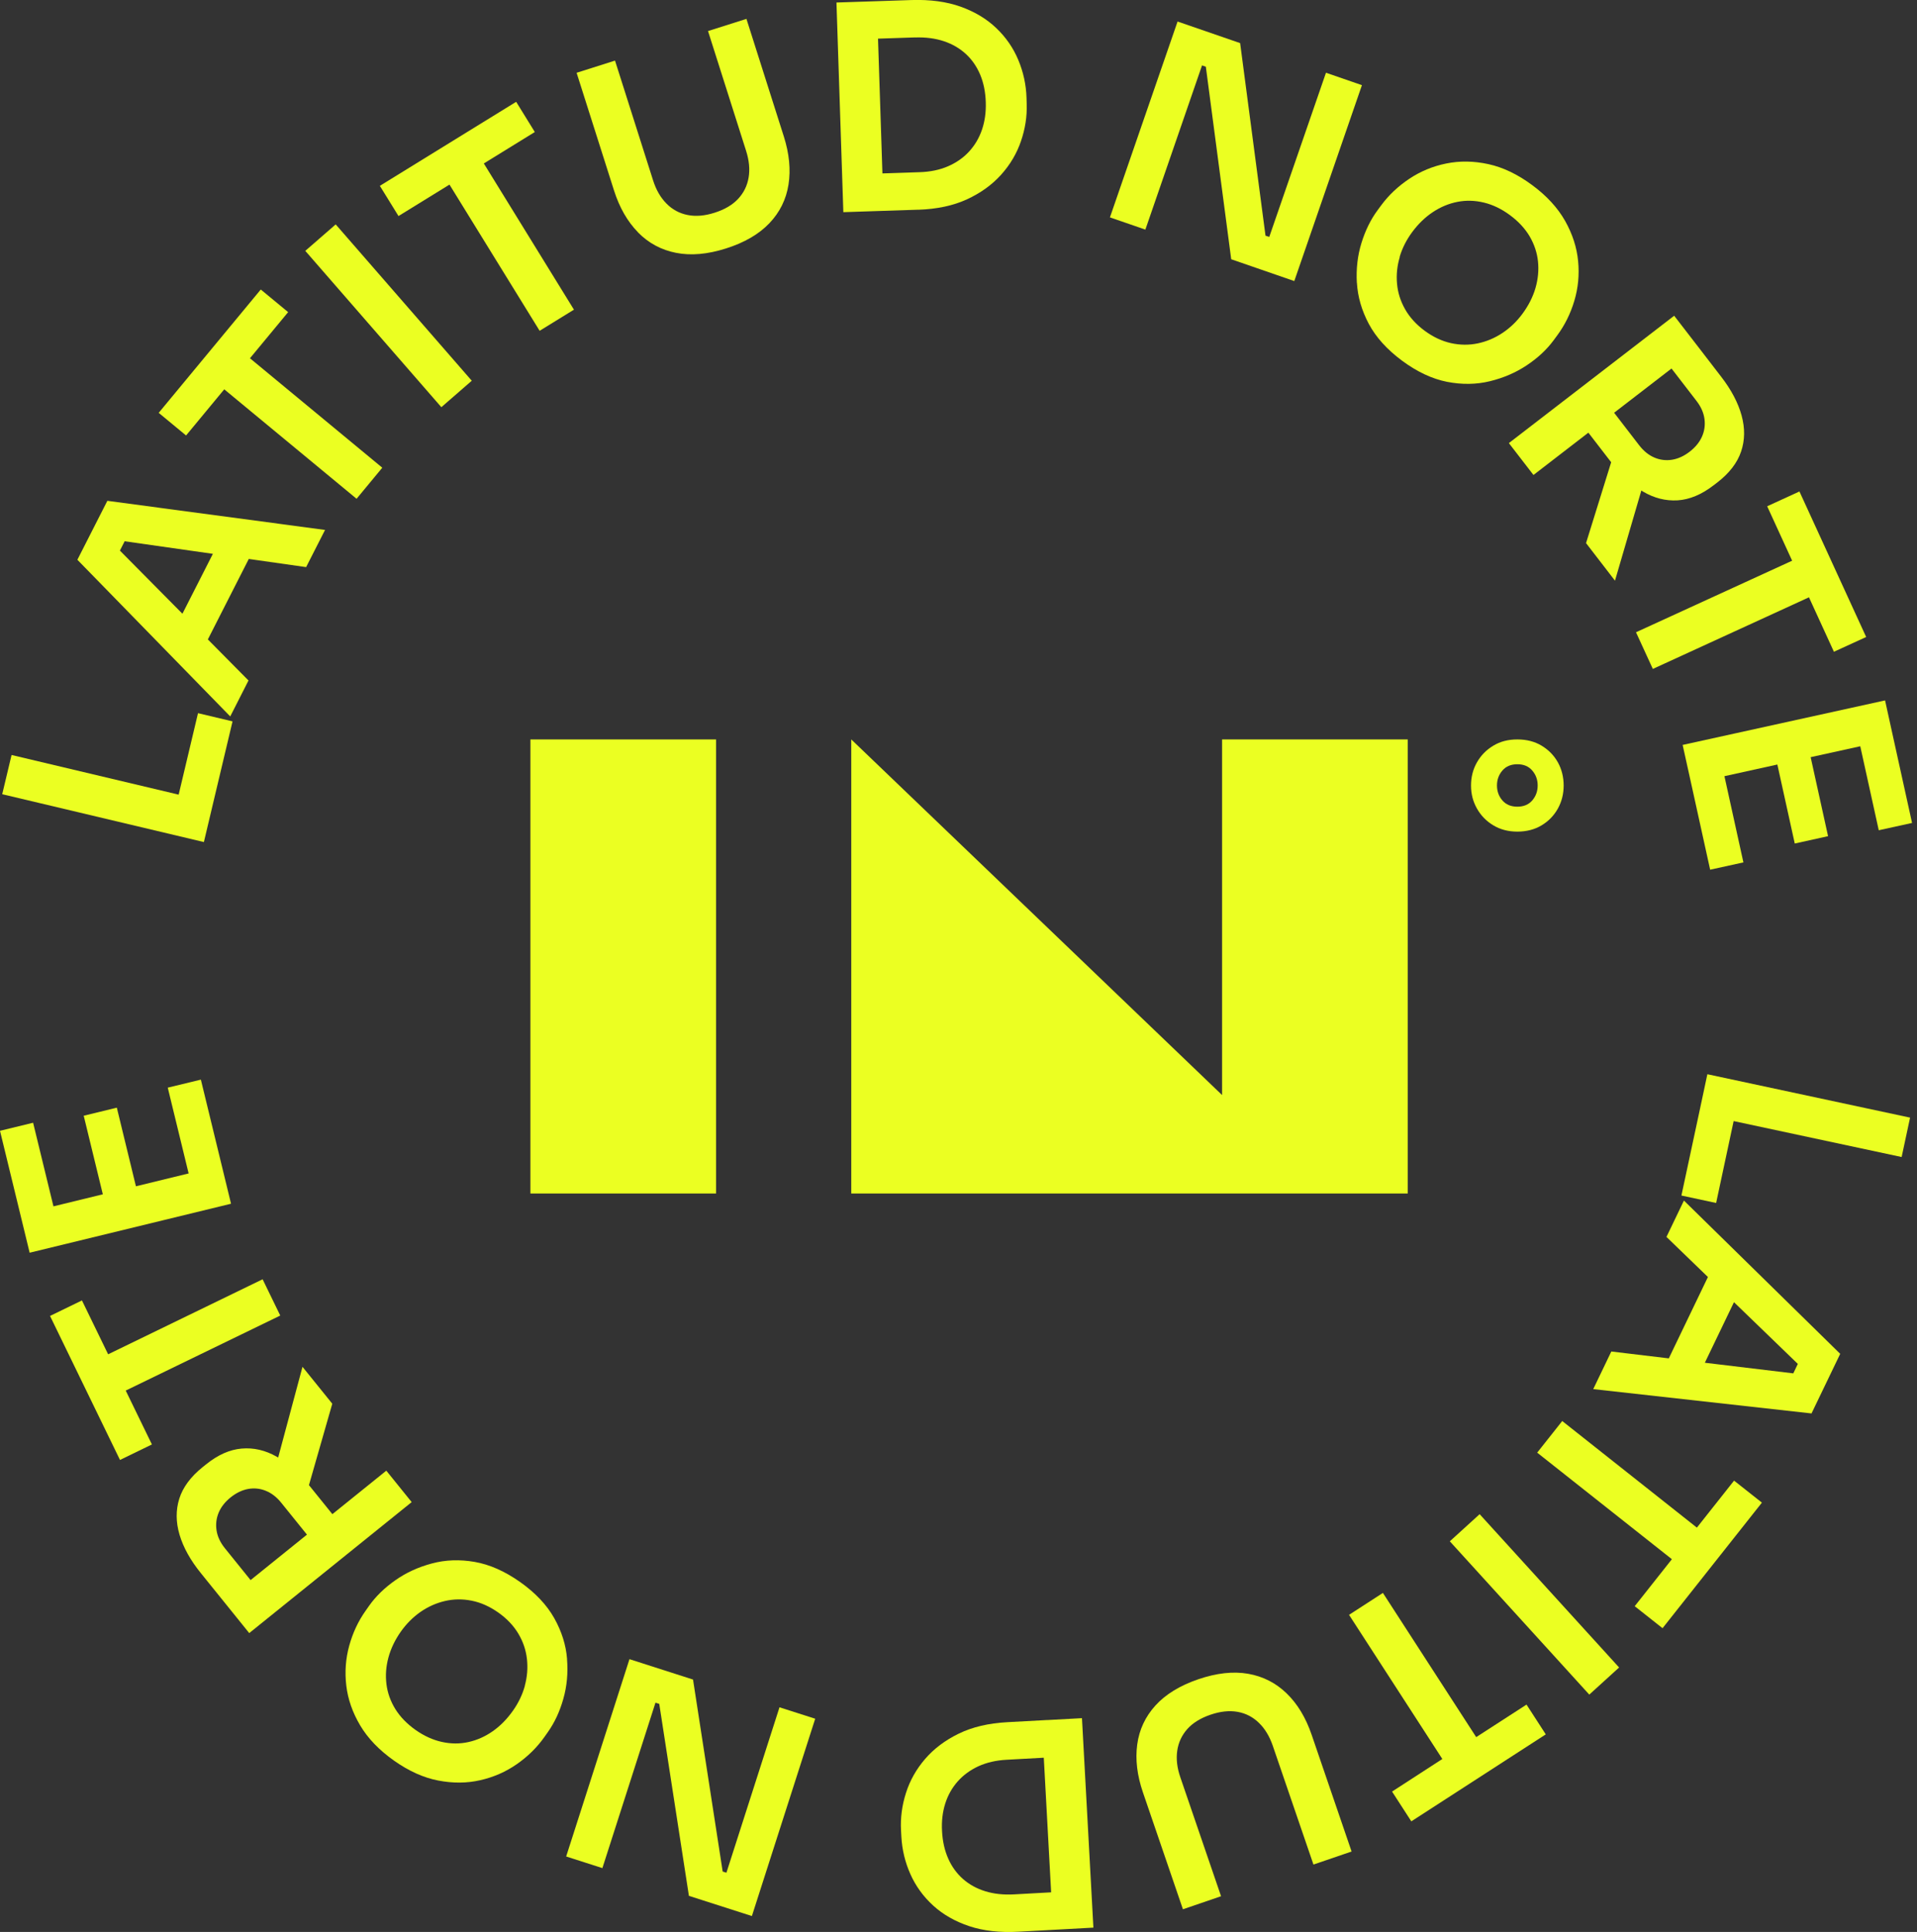 <svg xmlns="http://www.w3.org/2000/svg" width="251" height="253" viewBox="0 0 251 253" fill="none"><rect x="0" y="0" width="251" height="253" fill="#333333" stroke="none"/><g clip-path="url(#clip0_8788_1825)"><path d="M93.754 96.834H69.447V156.296H93.754V96.834Z" fill="#EBFF22"></path><path d="M173.45 156.296H184.318V96.834H160.012V143.404L111.461 96.834V156.296H160.012H173.45Z" fill="#EBFF22"></path><path d="M201.854 97.654C200.948 97.107 199.886 96.834 198.668 96.834C197.451 96.834 196.427 97.107 195.52 97.654C194.613 98.2 193.899 98.927 193.384 99.834C192.868 100.734 192.607 101.746 192.607 102.87C192.607 103.994 192.868 104.975 193.384 105.888C193.899 106.801 194.613 107.534 195.52 108.08C196.427 108.627 197.476 108.906 198.668 108.906C199.861 108.906 200.941 108.633 201.854 108.08C202.761 107.534 203.469 106.801 203.978 105.888C204.481 104.975 204.736 103.969 204.736 102.87C204.736 101.771 204.481 100.74 203.978 99.834C203.475 98.933 202.767 98.206 201.854 97.654ZM200.625 104.82C200.153 105.367 199.501 105.64 198.668 105.64C197.836 105.64 197.184 105.367 196.712 104.82C196.24 104.274 196.004 103.622 196.004 102.864C196.004 102.106 196.24 101.461 196.712 100.908C197.184 100.361 197.836 100.082 198.668 100.082C199.501 100.082 200.153 100.355 200.625 100.908C201.097 101.454 201.333 102.106 201.333 102.864C201.333 103.622 201.097 104.267 200.625 104.82Z" fill="#EBFF22"></path><path d="M27.914 105.137L30.447 94.468L25.926 93.394L23.393 104.063L1.514 98.871L0.291 104.007L26.696 110.273L27.914 105.137Z" fill="#EBFF22"></path><path d="M32.531 89.109L27.215 83.737L32.574 73.199L40.082 74.267L42.56 69.398L14.056 65.585L10.131 73.304L30.146 93.822L32.537 89.115L32.531 89.109ZM15.701 72.099L16.322 70.882L27.873 72.528L23.886 80.371L15.701 72.106V72.099Z" fill="#EBFF22"></path><path d="M29.362 50.985L46.688 65.318L50.054 61.25L32.728 46.917L37.727 40.875L34.144 37.913L20.779 54.065L24.363 57.028L29.362 50.985Z" fill="#EBFF22"></path><path d="M43.955 29.387L39.973 32.852L57.788 53.324L61.77 49.859L43.955 29.387Z" fill="#EBFF22"></path><path d="M58.853 24.176L70.658 43.321L75.148 40.552L63.349 21.406L70.025 17.289L67.584 13.333L49.736 24.337L52.177 28.293L58.853 24.176Z" fill="#EBFF22"></path><path d="M83.532 30.429C84.917 31.839 86.581 32.733 88.519 33.112C90.463 33.497 92.636 33.305 95.046 32.541C97.48 31.771 99.374 30.665 100.74 29.231C102.106 27.796 102.939 26.107 103.243 24.163C103.547 22.22 103.342 20.127 102.634 17.885L97.734 2.471L92.704 4.067L97.691 19.76C98.088 21.015 98.2 22.176 98.02 23.244C97.84 24.319 97.38 25.25 96.648 26.039C95.909 26.834 94.884 27.436 93.561 27.858C92.263 28.274 91.077 28.368 90.009 28.15C88.935 27.933 88.016 27.43 87.252 26.647C86.482 25.865 85.904 24.859 85.513 23.629L80.526 7.936L75.496 9.532L80.396 24.946C81.11 27.188 82.159 29.014 83.538 30.423L83.532 30.429Z" fill="#EBFF22"></path><path d="M120.228 27.467C122.681 27.386 124.805 26.933 126.599 26.107C128.394 25.281 129.884 24.207 131.071 22.89C132.257 21.574 133.126 20.108 133.679 18.487C134.232 16.873 134.486 15.246 134.43 13.606L134.405 12.787C134.35 11.079 133.989 9.433 133.331 7.856C132.673 6.278 131.71 4.881 130.443 3.676C129.176 2.465 127.618 1.534 125.78 0.875C123.935 0.217 121.786 -0.075 119.333 0.006L114.055 0.18L109.521 0.329L110.422 27.784L114.955 27.635L120.234 27.461L120.228 27.467ZM119.824 4.906C121.209 4.862 122.463 5.024 123.581 5.396C124.699 5.769 125.655 6.328 126.463 7.067C127.27 7.812 127.891 8.713 128.338 9.775C128.785 10.836 129.027 12.041 129.071 13.376C129.114 14.687 128.947 15.892 128.574 16.985C128.201 18.078 127.636 19.028 126.885 19.847C126.134 20.667 125.208 21.307 124.121 21.779C123.035 22.251 121.793 22.505 120.408 22.549L115.539 22.71L114.962 5.061L119.83 4.9L119.824 4.906Z" fill="#EBFF22"></path><path d="M157.388 8.564L157.885 8.738L161.207 33.951L169.467 36.807L178.322 11.153L173.615 9.526L166.188 31.032L165.697 30.864L162.375 5.645L154.184 2.819L145.328 28.467L149.967 30.069L157.388 8.564Z" fill="#EBFF22"></path><path d="M177.665 37.025C177.77 38.863 178.292 40.657 179.223 42.415C180.161 44.172 181.614 45.781 183.583 47.24C185.558 48.7 187.52 49.619 189.47 50.004C191.42 50.382 193.295 50.358 195.078 49.923C196.866 49.488 198.475 48.793 199.909 47.836C201.344 46.88 202.511 45.793 203.412 44.576L203.896 43.918C204.883 42.583 205.629 41.08 206.132 39.397C206.635 37.72 206.802 35.981 206.628 34.193C206.461 32.404 205.889 30.647 204.927 28.933C203.958 27.219 202.524 25.648 200.611 24.238C198.698 22.822 196.785 21.909 194.873 21.493C192.96 21.077 191.122 21.052 189.358 21.412C187.594 21.772 185.986 22.437 184.527 23.412C183.067 24.387 181.844 25.536 180.857 26.871L180.372 27.529C179.472 28.746 178.77 30.175 178.261 31.82C177.751 33.466 177.553 35.205 177.658 37.037L177.665 37.025ZM183.26 33.646C183.601 32.497 184.148 31.417 184.899 30.398C185.694 29.324 186.595 28.448 187.607 27.778C188.613 27.107 189.687 26.66 190.824 26.436C191.96 26.213 193.115 26.244 194.295 26.529C195.475 26.815 196.605 27.361 197.705 28.175C198.822 29.001 199.679 29.933 200.288 30.963C200.89 32.001 201.257 33.093 201.375 34.242C201.493 35.391 201.381 36.553 201.046 37.72C200.704 38.888 200.139 40.005 199.344 41.086C198.593 42.104 197.717 42.943 196.717 43.607C195.717 44.272 194.643 44.725 193.494 44.967C192.345 45.209 191.172 45.197 189.979 44.936C188.787 44.669 187.632 44.123 186.52 43.303C185.427 42.489 184.576 41.558 183.974 40.496C183.372 39.434 183.018 38.316 182.918 37.142C182.813 35.969 182.931 34.814 183.278 33.659L183.26 33.646Z" fill="#EBFF22"></path><path d="M200.786 62.2L207.971 56.661L210.902 60.461C210.902 60.461 210.939 60.505 210.958 60.53L207.666 71.124L211.455 76.043L214.907 64.237C214.976 64.274 215.038 64.324 215.1 64.361C216.572 65.231 218.087 65.616 219.652 65.523C221.217 65.423 222.788 64.771 224.359 63.56L224.831 63.2C226.421 61.977 227.464 60.623 227.967 59.139C228.47 57.654 228.489 56.083 228.036 54.419C227.582 52.755 226.688 51.053 225.353 49.327L222.428 45.526L219.205 41.347L197.562 58.027L200.786 62.206V62.2ZM218.863 48.265L222.13 52.506C222.72 53.27 223.067 54.059 223.173 54.866C223.279 55.673 223.173 56.45 222.844 57.182C222.521 57.915 221.981 58.574 221.235 59.151C220.49 59.729 219.72 60.076 218.925 60.207C218.13 60.331 217.36 60.238 216.615 59.921C215.87 59.604 215.199 59.064 214.609 58.294L211.343 54.053L218.851 48.265H218.863Z" fill="#EBFF22"></path><path d="M214.207 82.799L216.412 87.6L236.855 78.222L240.122 85.352L244.345 83.42L235.607 64.362L231.384 66.299L234.651 73.428L214.207 82.799Z" fill="#EBFF22"></path><path d="M247.769 96.045L246.819 91.723L220.314 97.554L221.271 101.877L223.916 113.893L228.27 112.937L225.786 101.647L232.716 100.119L234.995 110.465L239.355 109.503L237.076 99.157L243.571 97.728L245.993 108.726L250.353 107.77L247.769 96.045Z" fill="#EBFF22"></path><path d="M222.607 145.112L220.154 156.563L224.7 157.538L226.992 146.813L248.988 151.52L250.093 146.36L223.551 140.677L222.607 145.112Z" fill="#EBFF22"></path><path d="M218.192 161.978L223.625 167.232L218.502 177.889L210.975 176.988L208.609 181.913L237.188 185.099L240.945 177.293L220.483 157.221L218.198 161.978H218.192ZM235.394 178.615L234.804 179.851L223.222 178.46L227.035 170.53L235.4 178.615H235.394Z" fill="#EBFF22"></path><path d="M222.179 200.052L204.548 186.092L201.27 190.234L218.906 204.188L214.038 210.342L217.683 213.224L230.693 196.779L227.048 193.898L222.179 200.052Z" fill="#EBFF22"></path><path d="M193.735 198.292L189.83 201.844L208.091 221.919L211.996 218.368L193.735 198.292Z" fill="#EBFF22"></path><path d="M193.284 227.488L181.069 208.604L176.635 211.473L188.85 230.351L182.267 234.618L184.789 238.518L202.394 227.128L199.873 223.228L193.284 227.488Z" fill="#EBFF22"></path><path d="M168.473 221.769C167.057 220.391 165.374 219.534 163.424 219.192C161.474 218.851 159.301 219.093 156.91 219.906C154.494 220.732 152.619 221.881 151.29 223.341C149.961 224.806 149.16 226.514 148.899 228.464C148.638 230.414 148.886 232.5 149.65 234.73L154.885 250.032L159.878 248.324L154.544 232.743C154.115 231.501 153.985 230.339 154.14 229.265C154.296 228.191 154.736 227.247 155.451 226.439C156.171 225.632 157.183 224.999 158.5 224.552C159.791 224.111 160.971 223.986 162.046 224.179C163.12 224.371 164.052 224.856 164.834 225.62C165.623 226.384 166.219 227.377 166.641 228.594L171.976 244.175L176.969 242.468L171.734 227.166C170.97 224.937 169.883 223.136 168.467 221.763L168.473 221.769Z" fill="#EBFF22"></path><path d="M137.138 225.247L131.866 225.533C129.419 225.669 127.302 226.166 125.526 227.035C123.749 227.899 122.284 229.004 121.129 230.345C119.974 231.687 119.135 233.171 118.62 234.804C118.098 236.431 117.887 238.065 117.974 239.698L118.018 240.517C118.111 242.225 118.502 243.859 119.197 245.423C119.893 246.988 120.887 248.361 122.178 249.541C123.47 250.721 125.047 251.621 126.904 252.242C128.761 252.863 130.916 253.105 133.363 252.969L138.635 252.683L143.162 252.435L141.666 225.005L137.138 225.253V225.247ZM132.767 248.081C131.382 248.156 130.127 248.019 129.003 247.672C127.879 247.324 126.91 246.79 126.084 246.063C125.265 245.337 124.619 244.448 124.153 243.393C123.687 242.337 123.414 241.145 123.346 239.81C123.271 238.499 123.414 237.294 123.762 236.195C124.11 235.096 124.656 234.127 125.389 233.295C126.128 232.463 127.035 231.798 128.109 231.302C129.19 230.811 130.419 230.525 131.804 230.451L136.667 230.184L137.629 247.814L132.767 248.081Z" fill="#EBFF22"></path><path d="M95.113 245.243L94.622 245.088L90.741 219.949L82.419 217.279L74.129 243.119L78.873 244.641L85.823 222.98L86.319 223.135L90.201 248.274L98.448 250.919L106.738 225.079L102.062 223.582L95.113 245.243Z" fill="#EBFF22"></path><path d="M74.248 217.254C74.106 215.422 73.54 213.64 72.565 211.901C71.59 210.169 70.1 208.591 68.1 207.175C66.094 205.76 64.113 204.884 62.151 204.542C60.189 204.201 58.319 204.269 56.543 204.747C54.767 205.219 53.171 205.952 51.761 206.946C50.352 207.933 49.209 209.045 48.334 210.28L47.862 210.951C46.905 212.305 46.191 213.826 45.725 215.516C45.26 217.205 45.129 218.944 45.34 220.732C45.551 222.521 46.154 224.259 47.16 225.955C48.166 227.65 49.638 229.184 51.575 230.556C53.519 231.929 55.45 232.805 57.376 233.171C59.301 233.544 61.139 233.531 62.89 233.127C64.641 232.73 66.237 232.028 67.678 231.022C69.113 230.022 70.311 228.842 71.274 227.482L71.746 226.812C72.615 225.576 73.292 224.135 73.758 222.477C74.23 220.825 74.391 219.08 74.242 217.248L74.248 217.254ZM68.728 220.751C68.411 221.906 67.889 223.005 67.156 224.036C66.386 225.129 65.504 226.023 64.511 226.719C63.517 227.414 62.455 227.886 61.325 228.135C60.195 228.383 59.04 228.377 57.854 228.116C56.674 227.855 55.525 227.333 54.407 226.545C53.277 225.744 52.395 224.831 51.761 223.812C51.134 222.794 50.743 221.707 50.6 220.558C50.457 219.409 50.538 218.248 50.855 217.074C51.172 215.901 51.712 214.764 52.482 213.671C53.215 212.64 54.072 211.783 55.053 211.094C56.04 210.411 57.102 209.933 58.245 209.666C59.388 209.399 60.561 209.38 61.76 209.622C62.958 209.858 64.12 210.38 65.256 211.181C66.368 211.97 67.237 212.883 67.864 213.932C68.492 214.982 68.864 216.087 68.995 217.261C69.125 218.434 69.032 219.589 68.715 220.751H68.728Z" fill="#EBFF22"></path><path d="M50.58 192.594L43.519 198.289L40.507 194.556C40.507 194.556 40.47 194.513 40.452 194.488L43.507 183.825L39.607 178.994L36.421 190.874C36.353 190.837 36.291 190.793 36.222 190.756C34.732 189.917 33.211 189.564 31.646 189.7C30.081 189.831 28.528 190.52 26.982 191.768L26.516 192.141C24.957 193.401 23.939 194.78 23.473 196.27C23.007 197.761 23.02 199.338 23.51 200.99C24.001 202.648 24.932 204.325 26.305 206.02L29.317 209.753L32.633 213.864L53.903 196.711L50.586 192.6L50.58 192.594ZM32.813 206.927L29.453 202.76C28.845 202.009 28.478 201.226 28.354 200.419C28.23 199.611 28.323 198.835 28.628 198.096C28.938 197.357 29.46 196.686 30.192 196.097C30.925 195.507 31.689 195.14 32.478 194.991C33.273 194.848 34.043 194.923 34.794 195.227C35.545 195.525 36.229 196.053 36.831 196.804L40.191 200.971L32.813 206.921V206.927Z" fill="#EBFF22"></path><path d="M36.695 172.281L34.385 167.53L14.158 177.354L10.73 170.3L6.551 172.33L15.711 191.191L19.89 189.16L16.462 182.105L36.695 172.281Z" fill="#EBFF22"></path><path d="M29.206 153.34L26.3 141.385L21.965 142.435L24.698 153.669L17.798 155.352L15.296 145.056L10.961 146.111L13.463 156.402L6.999 157.979L4.335 147.03L0 148.086L2.838 159.755L3.881 164.052L30.25 157.637L29.206 153.34Z" fill="#EBFF22"></path></g><defs><clipPath id="clip0_8788_1825"><rect width="250.355" height="253" fill="white"></rect></clipPath></defs></svg>